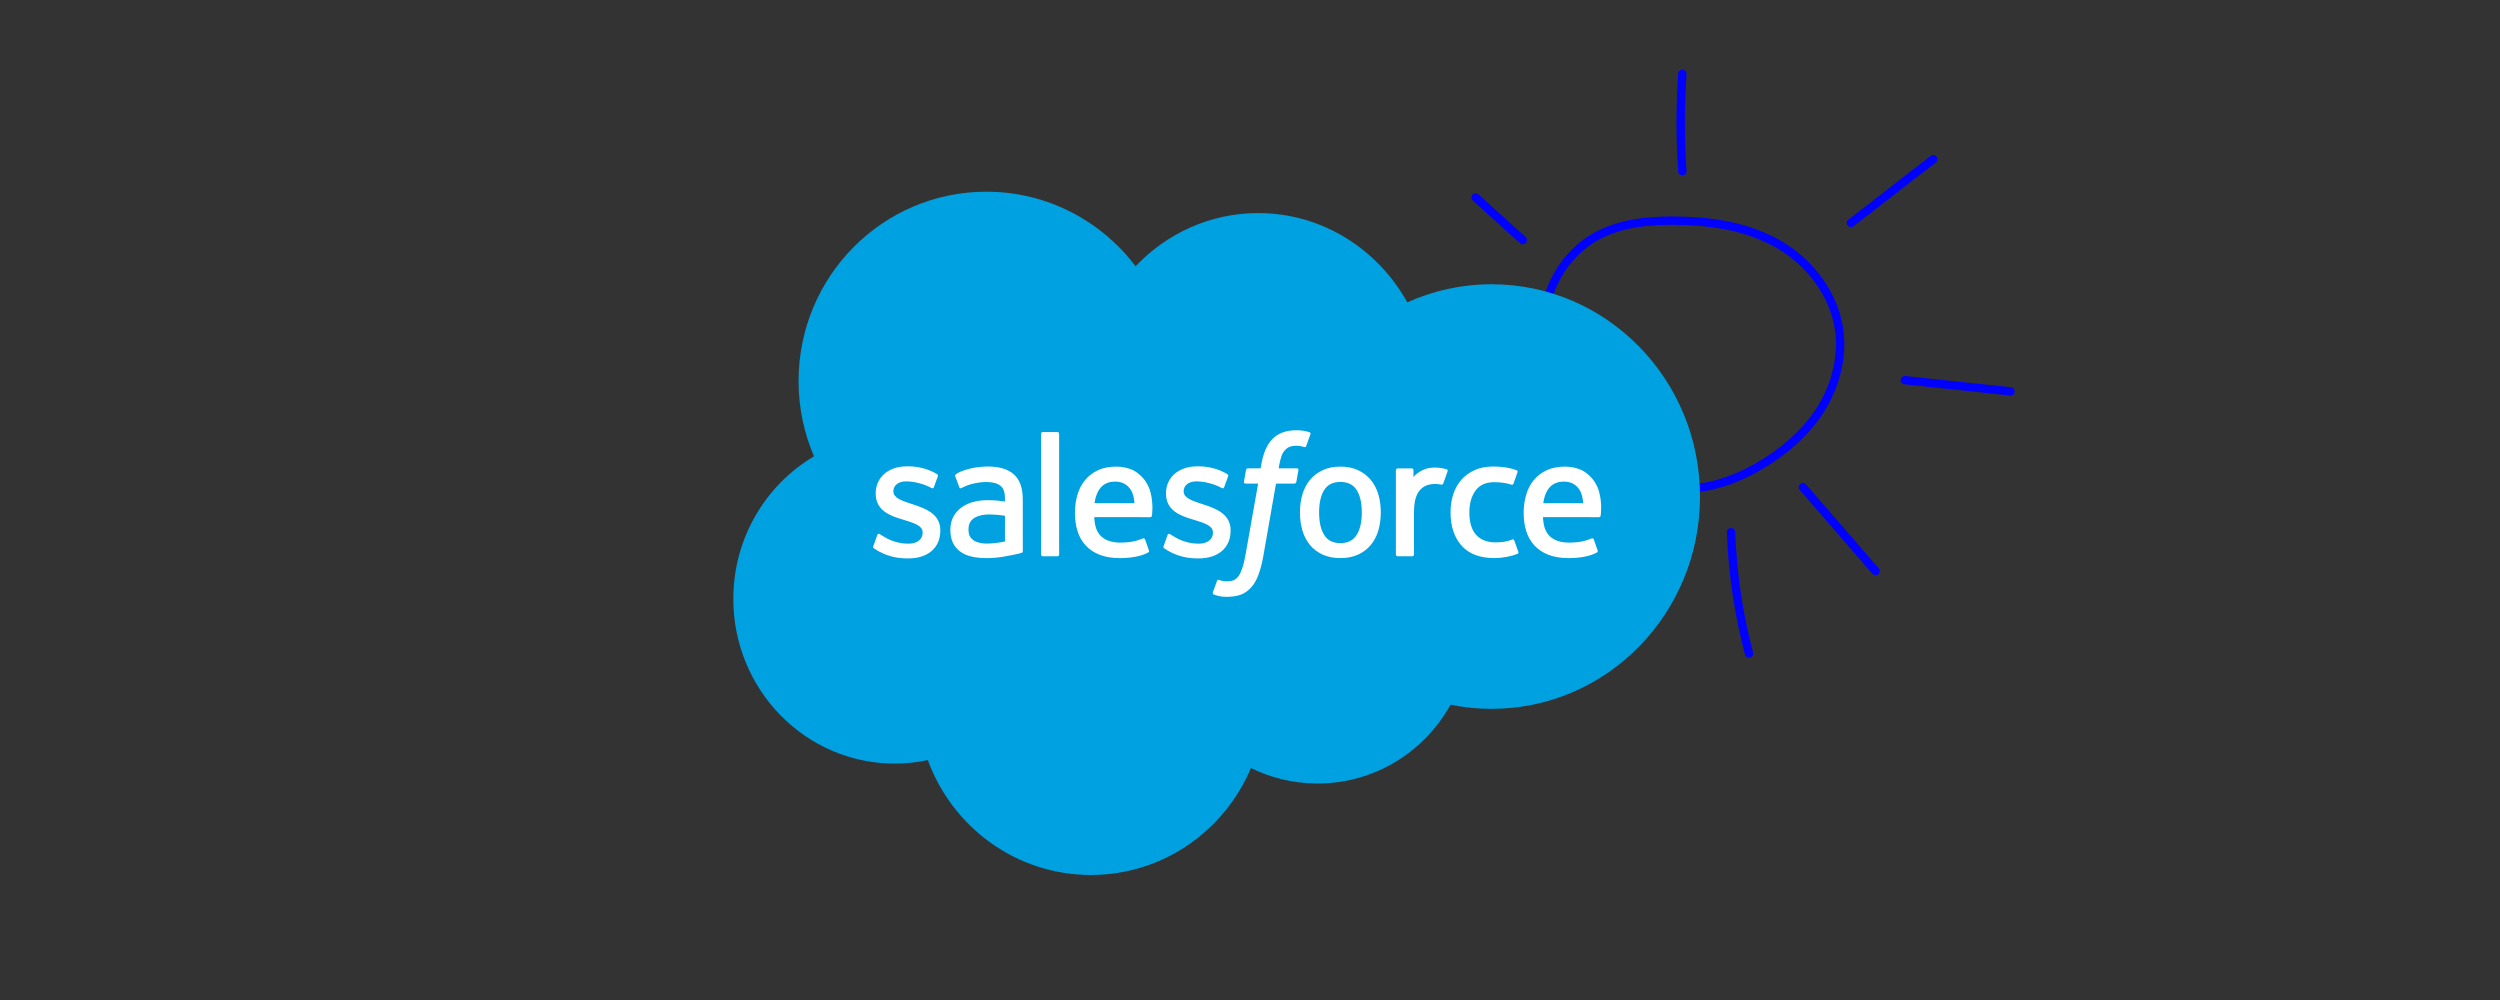 <?xml version="1.0" encoding="utf-8"?>
<svg xmlns="http://www.w3.org/2000/svg" width="300" height="120" viewBox="0 0 300 120" fill="none">
<rect x="0" y="0" width="300" height="120" fill="#333333" stroke="none"/>
<path d="M187.497 46.877C185.519 44.001 184.799 40.137 185.519 36.632C186.328 33.127 188.485 30.072 191.542 28.365C194.329 26.837 197.476 26.477 200.623 26.477C204.848 26.477 209.074 27.017 212.85 28.994C216.626 30.971 219.682 34.565 220.581 38.879C221.301 42.473 220.312 46.248 218.424 49.213C216.536 52.178 213.659 54.515 210.602 56.222C207.815 57.75 204.758 58.739 201.612 58.649C195.318 58.559 191.452 52.718 187.497 46.877Z" stroke="#0000FF" stroke-miterlimit="10" stroke-linecap="round" stroke-linejoin="round"/>
<path d="M182.732 28.814C180.844 27.106 178.956 25.399 177.068 23.691" stroke="#0000FF" stroke-miterlimit="10" stroke-linecap="round" stroke-linejoin="round"/>
<path d="M201.882 20.547C201.612 16.682 201.612 12.728 201.882 8.864" stroke="#0000FF" stroke-miterlimit="10" stroke-linecap="round" stroke-linejoin="round"/>
<path d="M222.109 26.747C225.436 24.231 228.672 21.625 231.999 19.108" stroke="#0000FF" stroke-miterlimit="10" stroke-linecap="round" stroke-linejoin="round"/>
<path d="M228.582 45.618C232.808 46.068 237.033 46.517 241.259 46.966" stroke="#0000FF" stroke-miterlimit="10" stroke-linecap="round" stroke-linejoin="round"/>
<path d="M216.355 58.469C219.232 61.794 222.109 65.119 225.076 68.534" stroke="#0000FF" stroke-miterlimit="10" stroke-linecap="round" stroke-linejoin="round"/>
<path d="M207.725 63.86C207.904 68.803 208.624 73.656 209.882 78.418" stroke="#0000FF" stroke-miterlimit="10" stroke-linecap="round" stroke-linejoin="round"/>
<g clip-path="url(#clip0)">
<path d="M136.272 31.947C140.013 28.011 145.222 25.569 150.982 25.569C158.639 25.569 165.32 29.881 168.878 36.282C171.97 34.887 175.392 34.111 178.992 34.111C192.803 34.111 204 45.517 204 59.586C204 73.656 192.803 85.062 178.992 85.062C177.338 85.063 175.688 84.897 174.066 84.566C170.934 90.209 164.963 94.022 158.111 94.022C155.242 94.022 152.529 93.353 150.113 92.164C146.937 99.708 139.537 104.997 130.913 104.997C121.932 104.997 114.278 99.259 111.34 91.211C110.057 91.486 108.726 91.63 107.361 91.63C96.669 91.63 88 82.786 88 71.874C88 64.562 91.895 58.177 97.681 54.761C96.49 51.993 95.828 48.938 95.828 45.725C95.828 33.177 105.916 23.004 118.358 23.004C125.664 23.004 132.156 26.512 136.272 31.947Z" fill="#00A1E0"/>
<path d="M104.802 65.523C104.729 65.715 104.828 65.755 104.851 65.788C105.069 65.949 105.291 66.064 105.514 66.192C106.697 66.826 107.814 67.012 108.982 67.012C111.362 67.012 112.839 65.733 112.839 63.676V63.636C112.839 61.733 111.172 61.043 109.607 60.544L109.404 60.477C108.224 60.09 107.206 59.756 107.206 58.972V58.93C107.206 58.259 107.801 57.765 108.723 57.765C109.747 57.765 110.964 58.109 111.747 58.546C111.747 58.546 111.977 58.697 112.061 58.471C112.107 58.351 112.504 57.273 112.545 57.156C112.59 57.029 112.51 56.936 112.429 56.886C111.535 56.337 110.299 55.961 109.02 55.961L108.783 55.963C106.605 55.963 105.084 57.291 105.084 59.195V59.236C105.084 61.243 106.762 61.894 108.333 62.347L108.586 62.426C109.731 62.781 110.718 63.087 110.718 63.901V63.941C110.718 64.686 110.077 65.239 109.042 65.239C108.641 65.239 107.36 65.231 105.977 64.348C105.81 64.25 105.712 64.178 105.584 64.1C105.516 64.056 105.346 63.981 105.271 64.208L104.802 65.523ZM139.636 65.523C139.563 65.715 139.663 65.755 139.686 65.788C139.904 65.949 140.125 66.064 140.348 66.192C141.531 66.826 142.649 67.012 143.817 67.012C146.196 67.012 147.674 65.733 147.674 63.676V63.636C147.674 61.733 146.006 61.043 144.441 60.544L144.238 60.477C143.058 60.09 142.04 59.756 142.04 58.972V58.93C142.04 58.259 142.635 57.765 143.557 57.765C144.582 57.765 145.798 58.109 146.581 58.546C146.581 58.546 146.811 58.697 146.895 58.471C146.941 58.351 147.338 57.273 147.379 57.156C147.424 57.029 147.345 56.936 147.264 56.886C146.37 56.337 145.134 55.961 143.855 55.961L143.617 55.963C141.439 55.963 139.919 57.291 139.919 59.195V59.236C139.919 61.243 141.596 61.894 143.167 62.347L143.42 62.426C144.565 62.781 145.554 63.087 145.554 63.901V63.941C145.554 64.686 144.911 65.239 143.876 65.239C143.475 65.239 142.194 65.231 140.811 64.348C140.644 64.25 140.545 64.181 140.42 64.1C140.377 64.071 140.175 63.993 140.106 64.208L139.636 65.523ZM163.417 61.493C163.417 62.656 163.202 63.572 162.779 64.22C162.361 64.86 161.728 65.172 160.846 65.172C159.962 65.172 159.332 64.862 158.921 64.22C158.504 63.574 158.293 62.656 158.293 61.493C158.293 60.332 158.504 59.417 158.921 58.776C159.332 58.142 159.962 57.834 160.846 57.834C161.728 57.834 162.361 58.142 162.781 58.776C163.202 59.417 163.417 60.331 163.417 61.493ZM165.403 59.337C165.208 58.671 164.904 58.084 164.499 57.595C164.094 57.104 163.582 56.711 162.974 56.423C162.368 56.138 161.65 55.993 160.846 55.993C160.039 55.993 159.322 56.138 158.716 56.423C158.108 56.711 157.595 57.104 157.189 57.595C156.786 58.086 156.482 58.673 156.285 59.337C156.092 59.999 155.994 60.724 155.994 61.493C155.994 62.262 156.092 62.988 156.285 63.649C156.482 64.313 156.784 64.9 157.191 65.391C157.595 65.882 158.109 66.274 158.716 66.552C159.324 66.831 160.039 66.973 160.846 66.973C161.651 66.973 162.366 66.831 162.974 66.552C163.581 66.274 164.094 65.882 164.499 65.391C164.904 64.902 165.208 64.315 165.403 63.649C165.598 62.986 165.696 62.261 165.696 61.493C165.696 60.725 165.598 59.999 165.403 59.337ZM181.714 64.862C181.648 64.667 181.461 64.74 181.461 64.74C181.172 64.852 180.864 64.955 180.537 65.007C180.205 65.059 179.84 65.085 179.448 65.085C178.486 65.085 177.723 64.797 177.176 64.226C176.627 63.655 176.32 62.733 176.323 61.484C176.327 60.348 176.598 59.493 177.085 58.843C177.569 58.196 178.306 57.863 179.29 57.863C180.109 57.863 180.734 57.958 181.388 58.167C181.388 58.167 181.545 58.235 181.619 58.029C181.793 57.541 181.922 57.192 182.107 56.657C182.16 56.505 182.031 56.44 181.984 56.421C181.727 56.32 181.119 56.155 180.659 56.084C180.23 56.018 179.727 55.983 179.169 55.983C178.334 55.983 177.591 56.126 176.955 56.413C176.32 56.699 175.781 57.092 175.355 57.583C174.929 58.074 174.605 58.661 174.388 59.325C174.174 59.987 174.065 60.715 174.065 61.484C174.065 63.148 174.509 64.493 175.387 65.478C176.266 66.466 177.586 66.968 179.308 66.968C180.326 66.968 181.37 66.759 182.12 66.46C182.12 66.46 182.264 66.39 182.201 66.222L181.714 64.862ZM185.189 60.379C185.283 59.733 185.46 59.196 185.732 58.777C186.144 58.141 186.772 57.792 187.654 57.792C188.537 57.792 189.12 58.143 189.538 58.777C189.816 59.196 189.936 59.756 189.984 60.379H185.189ZM191.876 58.959C191.708 58.316 191.29 57.667 191.015 57.37C190.582 56.899 190.159 56.571 189.74 56.387C189.191 56.15 188.533 55.993 187.813 55.993C186.974 55.993 186.212 56.135 185.594 56.429C184.974 56.723 184.454 57.123 184.045 57.622C183.637 58.119 183.33 58.712 183.135 59.384C182.938 60.053 182.839 60.783 182.839 61.552C182.839 62.334 182.942 63.064 183.145 63.719C183.35 64.38 183.677 64.963 184.12 65.445C184.561 65.93 185.129 66.311 185.81 66.576C186.486 66.84 187.307 66.977 188.251 66.975C190.192 66.968 191.215 66.531 191.637 66.296C191.711 66.254 191.782 66.181 191.693 65.97L191.253 64.727C191.187 64.542 191 64.61 191 64.61C190.519 64.79 189.836 65.114 188.241 65.111C187.198 65.109 186.425 64.799 185.941 64.313C185.443 63.816 185.2 63.085 185.157 62.054L191.881 62.061C191.881 62.061 192.058 62.057 192.076 61.884C192.083 61.81 192.308 60.489 191.876 58.959ZM131.342 60.379C131.438 59.733 131.613 59.196 131.885 58.777C132.297 58.141 132.925 57.792 133.807 57.792C134.69 57.792 135.273 58.143 135.693 58.777C135.968 59.196 136.089 59.756 136.137 60.379H131.342ZM138.027 58.959C137.859 58.316 137.442 57.667 137.168 57.37C136.735 56.899 136.312 56.571 135.893 56.387C135.344 56.15 134.686 55.993 133.966 55.993C133.128 55.993 132.365 56.135 131.747 56.429C131.127 56.723 130.607 57.123 130.198 57.622C129.79 58.119 129.483 58.712 129.288 59.384C129.093 60.053 128.992 60.783 128.992 61.552C128.992 62.334 129.095 63.064 129.298 63.719C129.503 64.38 129.83 64.963 130.273 65.445C130.714 65.93 131.282 66.311 131.963 66.576C132.639 66.84 133.46 66.977 134.404 66.975C136.345 66.968 137.368 66.531 137.79 66.296C137.864 66.254 137.935 66.181 137.846 65.97L137.408 64.727C137.34 64.542 137.154 64.61 137.154 64.61C136.673 64.79 135.99 65.114 134.392 65.111C133.351 65.109 132.578 64.799 132.094 64.313C131.596 63.816 131.354 63.085 131.311 62.054L138.034 62.061C138.034 62.061 138.211 62.057 138.229 61.884C138.236 61.81 138.46 60.489 138.027 58.959ZM116.809 64.825C116.546 64.613 116.509 64.559 116.42 64.422C116.288 64.214 116.22 63.917 116.22 63.54C116.22 62.942 116.415 62.514 116.82 62.225C116.815 62.227 117.399 61.716 118.77 61.734C119.733 61.748 120.594 61.891 120.594 61.891V64.978H120.596C120.596 64.978 119.742 65.163 118.78 65.222C117.412 65.305 116.804 64.823 116.809 64.825ZM119.484 60.054C119.211 60.034 118.857 60.022 118.434 60.022C117.858 60.022 117.301 60.095 116.779 60.237C116.253 60.379 115.781 60.601 115.374 60.895C114.968 61.187 114.635 61.57 114.399 62.014C114.161 62.462 114.041 62.989 114.041 63.58C114.041 64.18 114.143 64.703 114.348 65.13C114.553 65.559 114.849 65.916 115.225 66.191C115.599 66.467 116.06 66.668 116.595 66.79C117.122 66.912 117.721 66.974 118.375 66.974C119.064 66.974 119.751 66.917 120.417 66.802C121.077 66.688 121.886 66.523 122.111 66.472C122.269 66.433 122.426 66.393 122.582 66.35C122.749 66.308 122.736 66.128 122.736 66.128L122.732 59.919C122.732 58.557 122.372 57.547 121.663 56.922C120.958 56.297 119.918 55.982 118.575 55.982C118.071 55.982 117.26 56.052 116.774 56.151C116.774 56.151 115.305 56.438 114.7 56.915C114.7 56.915 114.568 56.998 114.64 57.185L115.116 58.477C115.176 58.644 115.336 58.587 115.336 58.587C115.336 58.587 115.387 58.567 115.447 58.532C116.741 57.821 118.377 57.843 118.377 57.843C119.104 57.843 119.662 57.99 120.039 58.282C120.406 58.565 120.593 58.994 120.593 59.898V60.185C120.014 60.102 119.484 60.054 119.484 60.054ZM173.713 56.555C173.764 56.402 173.657 56.328 173.612 56.312C173.498 56.267 172.927 56.145 172.485 56.116C171.641 56.065 171.172 56.208 170.752 56.398C170.336 56.589 169.873 56.895 169.615 57.244V56.418C169.615 56.303 169.534 56.211 169.422 56.211H167.698C167.586 56.211 167.505 56.303 167.505 56.418V66.546C167.505 66.659 167.598 66.753 167.71 66.753H169.476C169.531 66.752 169.582 66.73 169.62 66.692C169.659 66.653 169.68 66.6 169.68 66.546V61.486C169.68 60.807 169.754 60.13 169.903 59.704C170.048 59.283 170.247 58.947 170.491 58.705C170.737 58.464 171.017 58.296 171.322 58.201C171.634 58.104 171.98 58.072 172.224 58.072C172.576 58.072 172.963 58.164 172.963 58.164C173.092 58.179 173.165 58.099 173.208 57.98C173.323 57.67 173.65 56.74 173.713 56.555Z" fill="white"/>
<path d="M157.133 51.861C156.918 51.794 156.723 51.749 156.468 51.701C156.211 51.654 155.903 51.631 155.555 51.631C154.338 51.631 153.38 51.978 152.708 52.662C152.038 53.343 151.584 54.379 151.356 55.743L151.273 56.201H149.746C149.746 56.201 149.561 56.195 149.522 56.398L149.272 57.812C149.254 57.945 149.312 58.03 149.49 58.03H150.976L149.469 66.527C149.351 67.212 149.216 67.774 149.065 68.201C148.918 68.622 148.775 68.937 148.596 69.167C148.424 69.388 148.262 69.551 147.981 69.646C147.75 69.725 147.482 69.761 147.19 69.761C147.028 69.761 146.812 69.734 146.651 69.701C146.493 69.669 146.408 69.634 146.288 69.582C146.288 69.582 146.114 69.516 146.045 69.691C145.99 69.836 145.594 70.936 145.546 71.071C145.499 71.206 145.566 71.311 145.65 71.343C145.848 71.413 145.995 71.46 146.264 71.525C146.638 71.614 146.953 71.618 147.249 71.618C147.867 71.618 148.432 71.53 148.9 71.36C149.369 71.188 149.779 70.889 150.143 70.485C150.534 70.048 150.78 69.591 151.015 68.965C151.248 68.348 151.448 67.58 151.607 66.686L153.122 58.03H155.336C155.336 58.03 155.523 58.037 155.561 57.832L155.812 56.42C155.829 56.285 155.773 56.202 155.592 56.202H153.443C153.454 56.153 153.552 55.389 153.798 54.67C153.904 54.364 154.102 54.116 154.269 53.945C154.434 53.779 154.624 53.66 154.832 53.592C155.046 53.522 155.289 53.488 155.555 53.488C155.756 53.488 155.956 53.512 156.106 53.543C156.315 53.588 156.395 53.612 156.45 53.629C156.67 53.695 156.7 53.63 156.743 53.523L157.257 52.098C157.309 51.944 157.179 51.879 157.133 51.861ZM127.096 66.546C127.096 66.659 127.015 66.751 126.902 66.751H125.119C125.007 66.751 124.928 66.659 124.928 66.546V52.055C124.928 51.941 125.007 51.849 125.119 51.849H126.902C127.015 51.849 127.096 51.941 127.096 52.055V66.546Z" fill="white"/>
</g>
<defs>
<clipPath id="clip0">
<rect width="116" height="82" fill="white" transform="translate(88 23)"/>
</clipPath>
</defs>
</svg>